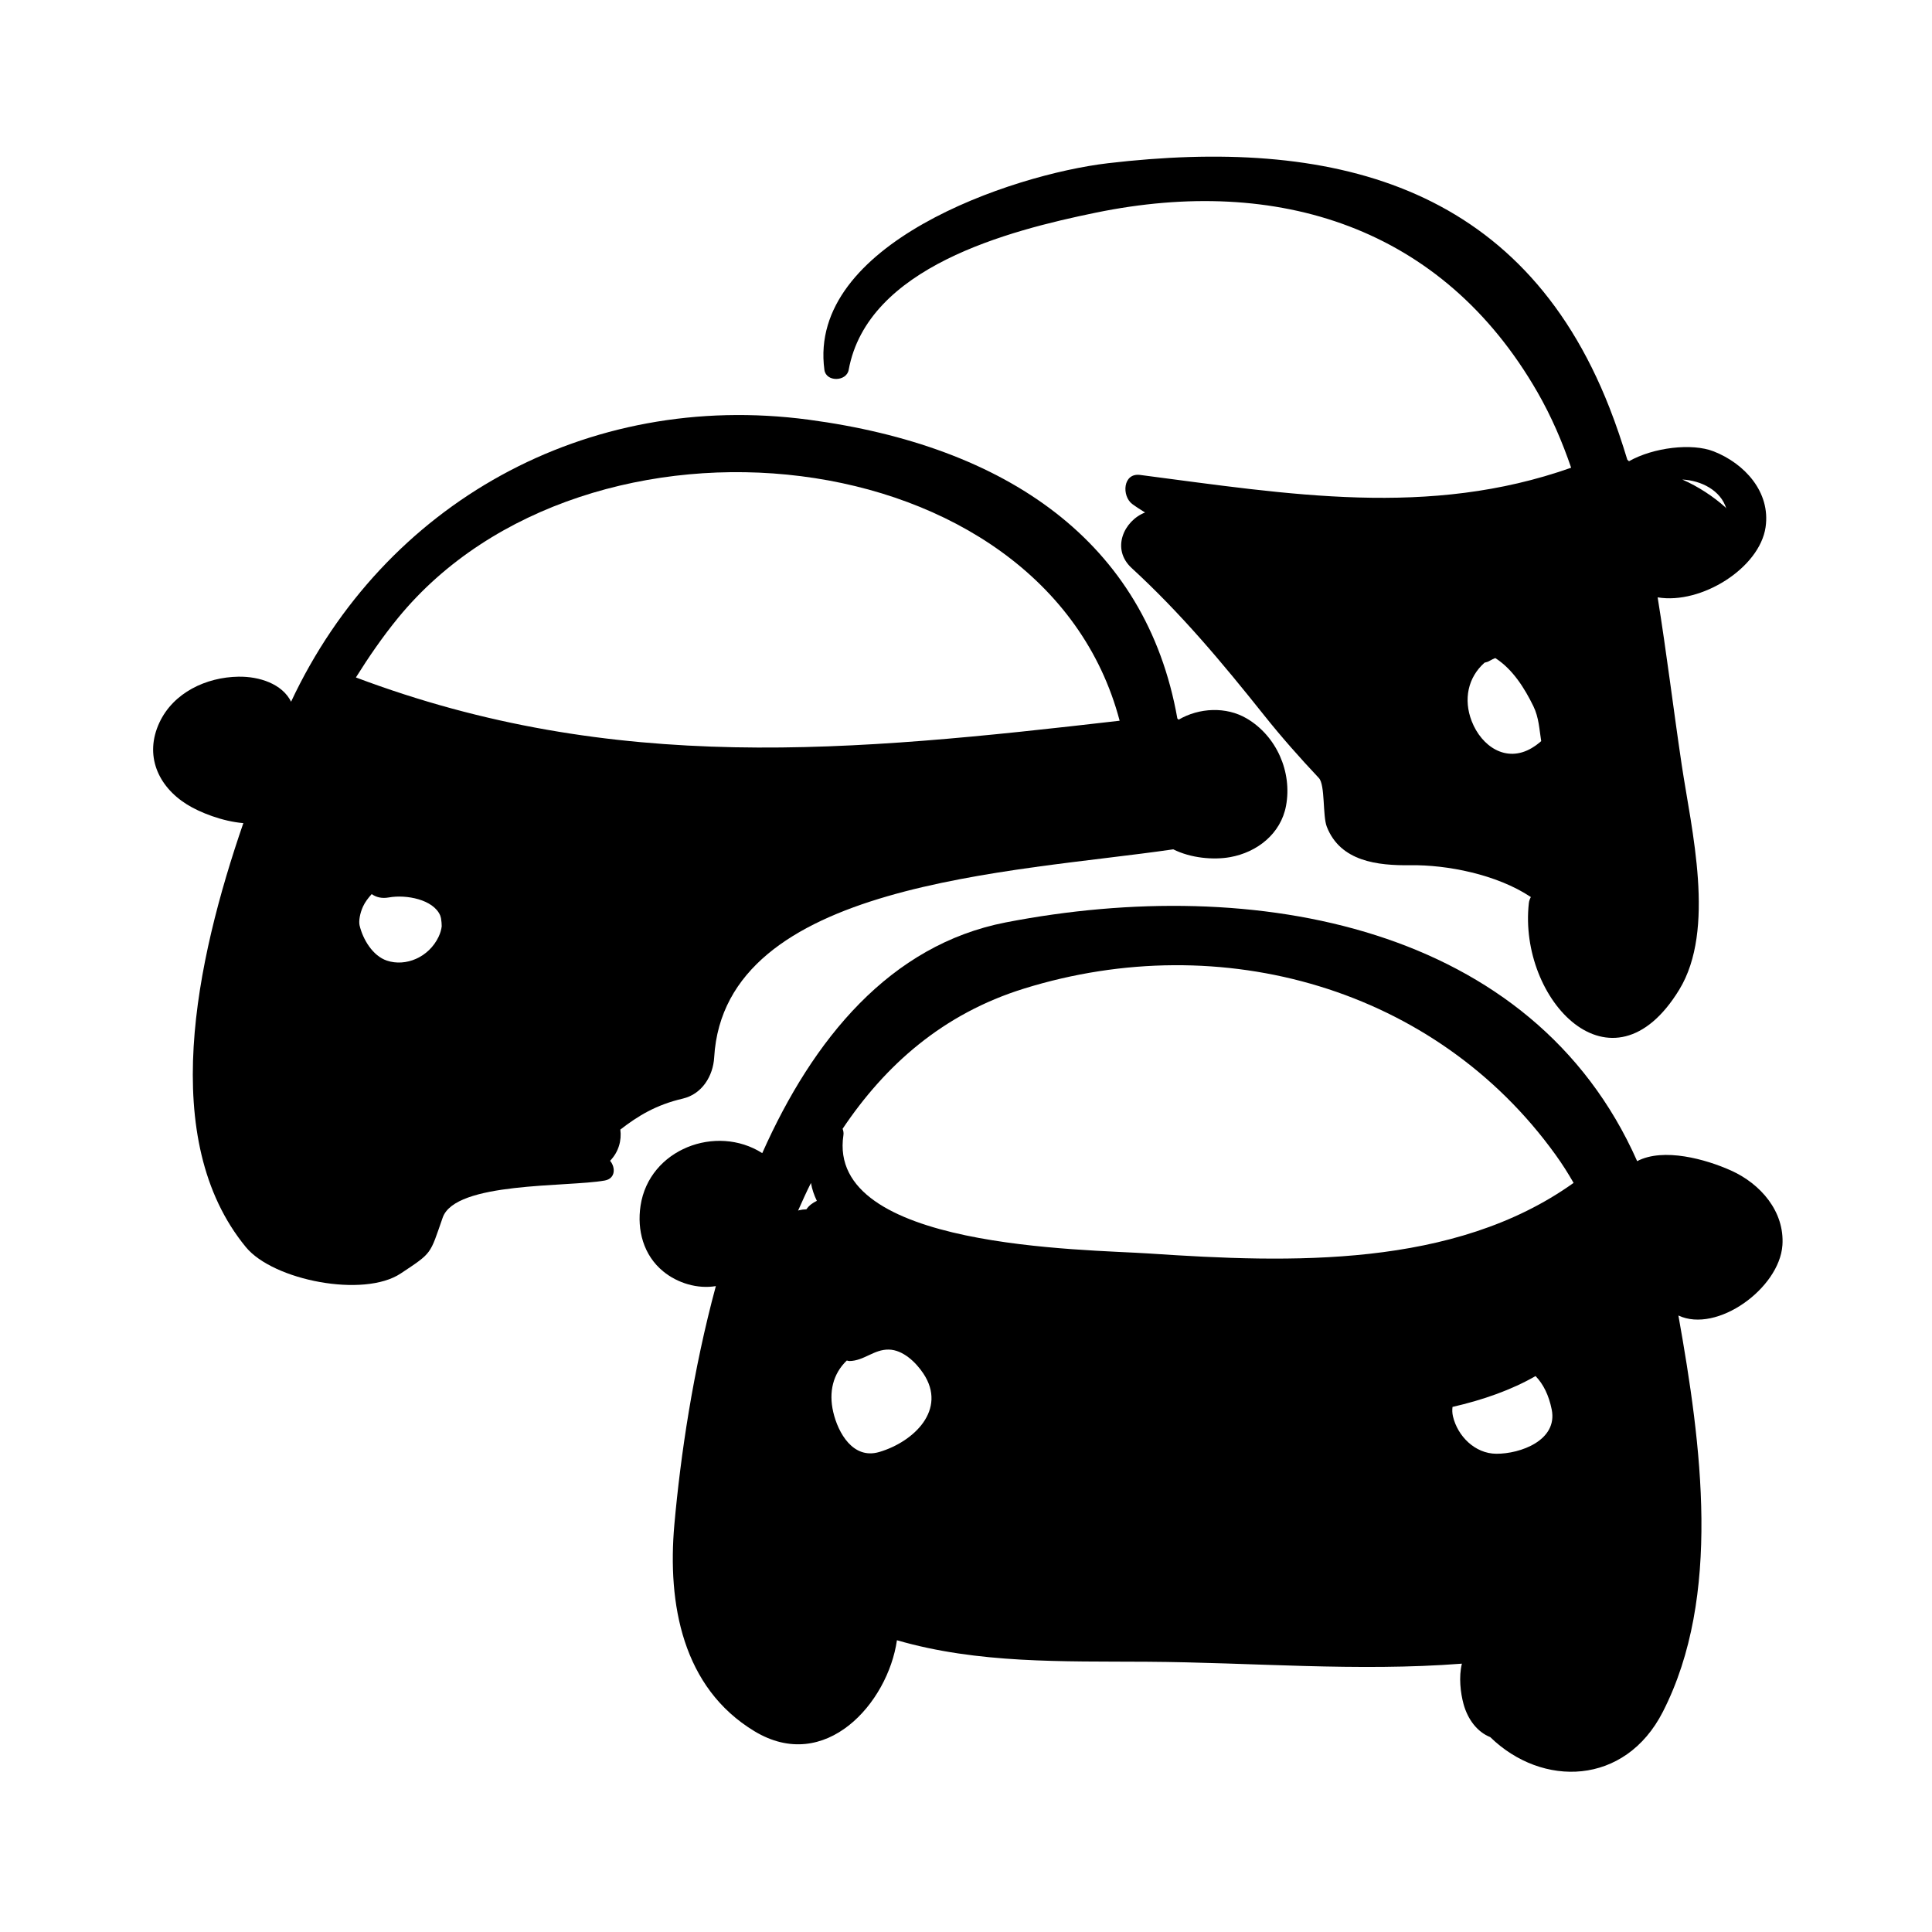 <?xml version="1.0" encoding="UTF-8"?>
<!-- Uploaded to: SVG Repo, www.svgrepo.com, Generator: SVG Repo Mixer Tools -->
<svg fill="#000000" width="800px" height="800px" version="1.1" viewBox="144 144 512 512" xmlns="http://www.w3.org/2000/svg">
 <g>
  <path d="m616.36 474.01c0.609-8.973-5.809-16.293-13.586-19.793-6.691-3.012-17.93-6.156-24.91-2.5-27.648-62.41-101.15-76.109-167.32-63.27-30.695 5.965-51.09 30.914-64.539 61.145-12.211-7.766-29.977-1.047-32.25 13.922-0.988 6.469 0.777 13.145 5.992 17.41 3.812 3.141 9.141 4.719 13.961 3.906-6.082 22.5-9.375 45.105-10.992 63.168-1.883 21.125 2.172 43.266 21.211 54.789 18.816 11.391 35.383-7.481 37.77-24.105 21.453 6.231 43.953 5.562 66.211 5.699 27.93 0.172 55.715 2.664 83.508 0.508-0.867 3.523-0.371 7.727 0.434 10.699 1.117 4.074 3.637 7.406 7.078 8.766 13.75 13.402 35.727 12.922 45.746-6.707 15.652-30.652 10.227-70.773 4.121-105.02 10.219 4.797 26.77-7.219 27.562-18.621zm-258.66-9.523c-0.645 0.004-1.301 0.086-1.961 0.246-0.086 0.023-0.152 0.07-0.242 0.098 1.102-2.473 2.203-4.941 3.414-7.336 0.289 1.672 0.836 3.238 1.562 4.742-1.102 0.512-2.102 1.254-2.773 2.25zm19.312 64.309c-6.918 2.047-10.914-5.047-12.195-10.594-1.234-5.301-0.082-10.117 3.594-13.652 0.227 0.035 0.441 0.141 0.68 0.141 3.883-0.047 6.492-3.109 10.438-3.039 3.789 0.066 7.199 3.387 9.16 6.328 6.387 9.574-2.5 18.109-11.676 20.816zm163.52 0.465c-5.664-0.031-10.246-4.68-11.48-9.898-0.215-0.922-0.215-1.742-0.121-2.516 8.074-1.844 15.609-4.5 22.008-8.172 2.051 2.117 3.516 5.066 4.281 8.863 1.641 8.164-8.301 11.762-14.688 11.723zm-91.742-53.055c-17.492-1.176-85.875-1.238-81.27-31.402 0.09-0.594-0.023-1.148-0.223-1.656 11.34-16.918 26.602-30.492 48.078-37.16 52.41-16.281 109.14-0.105 140.91 44.102 1.719 2.383 3.281 4.856 4.734 7.391-31.738 22.668-75.145 21.211-112.23 18.727z"/>
  <path d="m474.41 334.41c-5.457-3.223-12.652-2.863-18.066 0.316-0.125-0.086-0.188-0.242-0.332-0.316-8.328-47-45.438-72.211-97.703-79.184-58.957-7.859-112.53 22.184-137.17 74.73-2.359-4.742-8.41-6.715-13.949-6.629-8.559 0.133-17.25 4.231-20.949 12.176-4.012 8.609-0.434 16.836 7.273 21.664 3.465 2.172 9.48 4.516 14.973 4.969-12.621 36.648-22.723 83.91 0.68 112.37 7.262 8.82 31.23 13.492 41.012 6.988 8.48-5.629 7.68-4.938 11.141-14.82 3.332-9.539 32.973-8.047 42.934-9.82 2.883-0.52 2.906-3.465 1.426-5.234 2.273-2.348 3.094-5.391 2.715-8.273 4.699-3.637 9.465-6.551 16.559-8.207 5.106-1.195 8.031-6.004 8.312-10.934 2.746-46.512 78.926-48.895 121.66-55.125 4.609 2.324 10.621 2.863 15.047 2.074 7.188-1.281 13.457-6.203 14.836-13.602 1.68-9.004-2.543-18.512-10.402-23.145zm-214.18 57.855c-2.602 5.457-8.707 7.977-13.695 6.309-3.758-1.254-6.375-5.637-7.246-9.355-0.242-1.09 0.066-3.168 0.945-5.043 0.523-1.137 1.355-2.215 2.273-3.231 1.129 0.805 2.629 1.23 4.516 0.891 4.644-0.836 11.809 0.527 13.633 4.758 0.066 0.238 0.156 0.469 0.203 0.711 0.02 0.051 0.02 0.121 0.031 0.176 0.105 0.648 0.168 1.32 0.168 1.996-0.102 0.859-0.344 1.777-0.828 2.789zm-21.91-68.734c3.422-5.457 7.074-10.777 11.176-15.789 49.691-60.723 171.26-48.496 191.22 27.258-71.086 8.191-133.74 14.387-202.4-11.469z"/>
  <path d="m598.14 263.62c-5.75-2.254-15.945-1.066-22.445 2.613-0.152-0.133-0.277-0.289-0.438-0.402-1.391-4.578-2.922-9.164-4.719-13.754-23.438-59.891-74.363-71.684-132.89-64.824-25.738 3.023-79.691 21.438-75.172 54.773 0.438 3.266 5.859 3.133 6.43 0 4.977-27.266 42.273-36.902 65.555-41.68 48.141-9.879 91.75 3.723 116.97 47.57 3.734 6.5 6.594 13.199 8.938 20.035-37.715 13.34-74.676 7.055-114.22 1.914-4.602-0.605-4.918 5.582-2.09 7.707 1.039 0.777 2.242 1.512 3.394 2.246-5.602 2.176-9.059 9.648-3.559 14.711 13.133 12.078 23.93 25 35.031 38.93 4.625 5.812 9.5 11.316 14.586 16.723 1.703 1.805 0.973 10 2.102 12.902 3.594 9.219 13.438 10.328 22.242 10.211 9.48-0.133 22.754 2.371 31.84 8.434-0.262 0.488-0.473 1.02-0.535 1.621-2.836 25.512 21.984 52.156 39.852 22.938 9.766-15.98 3.215-42.484 0.664-59.559-2.254-15.145-4.027-29.867-6.383-44.422 11.562 1.941 27.023-7.766 28.605-18.59 1.371-9.324-5.574-16.887-13.762-20.098zm3.344 15.141c-0.102-0.105-0.145-0.238-0.262-0.336-3.023-2.746-7.219-5.531-11.387-7.336 4.996 0.234 10.188 2.871 11.648 7.672zm-51.531 63.465c-6.812 4.051-13.355-0.457-15.934-7.106-2.242-5.773-0.992-11.613 3.402-15.504 0.473-0.102 0.945-0.238 1.41-0.527 0.484-0.301 0.957-0.48 1.438-0.691 0.059 0.035 0.117 0.074 0.172 0.109 4.508 2.957 7.602 7.898 9.914 12.625 1.496 3.062 1.578 6.227 2.082 9.273-0.742 0.656-1.555 1.266-2.484 1.82z"/>
 </g>
</svg>